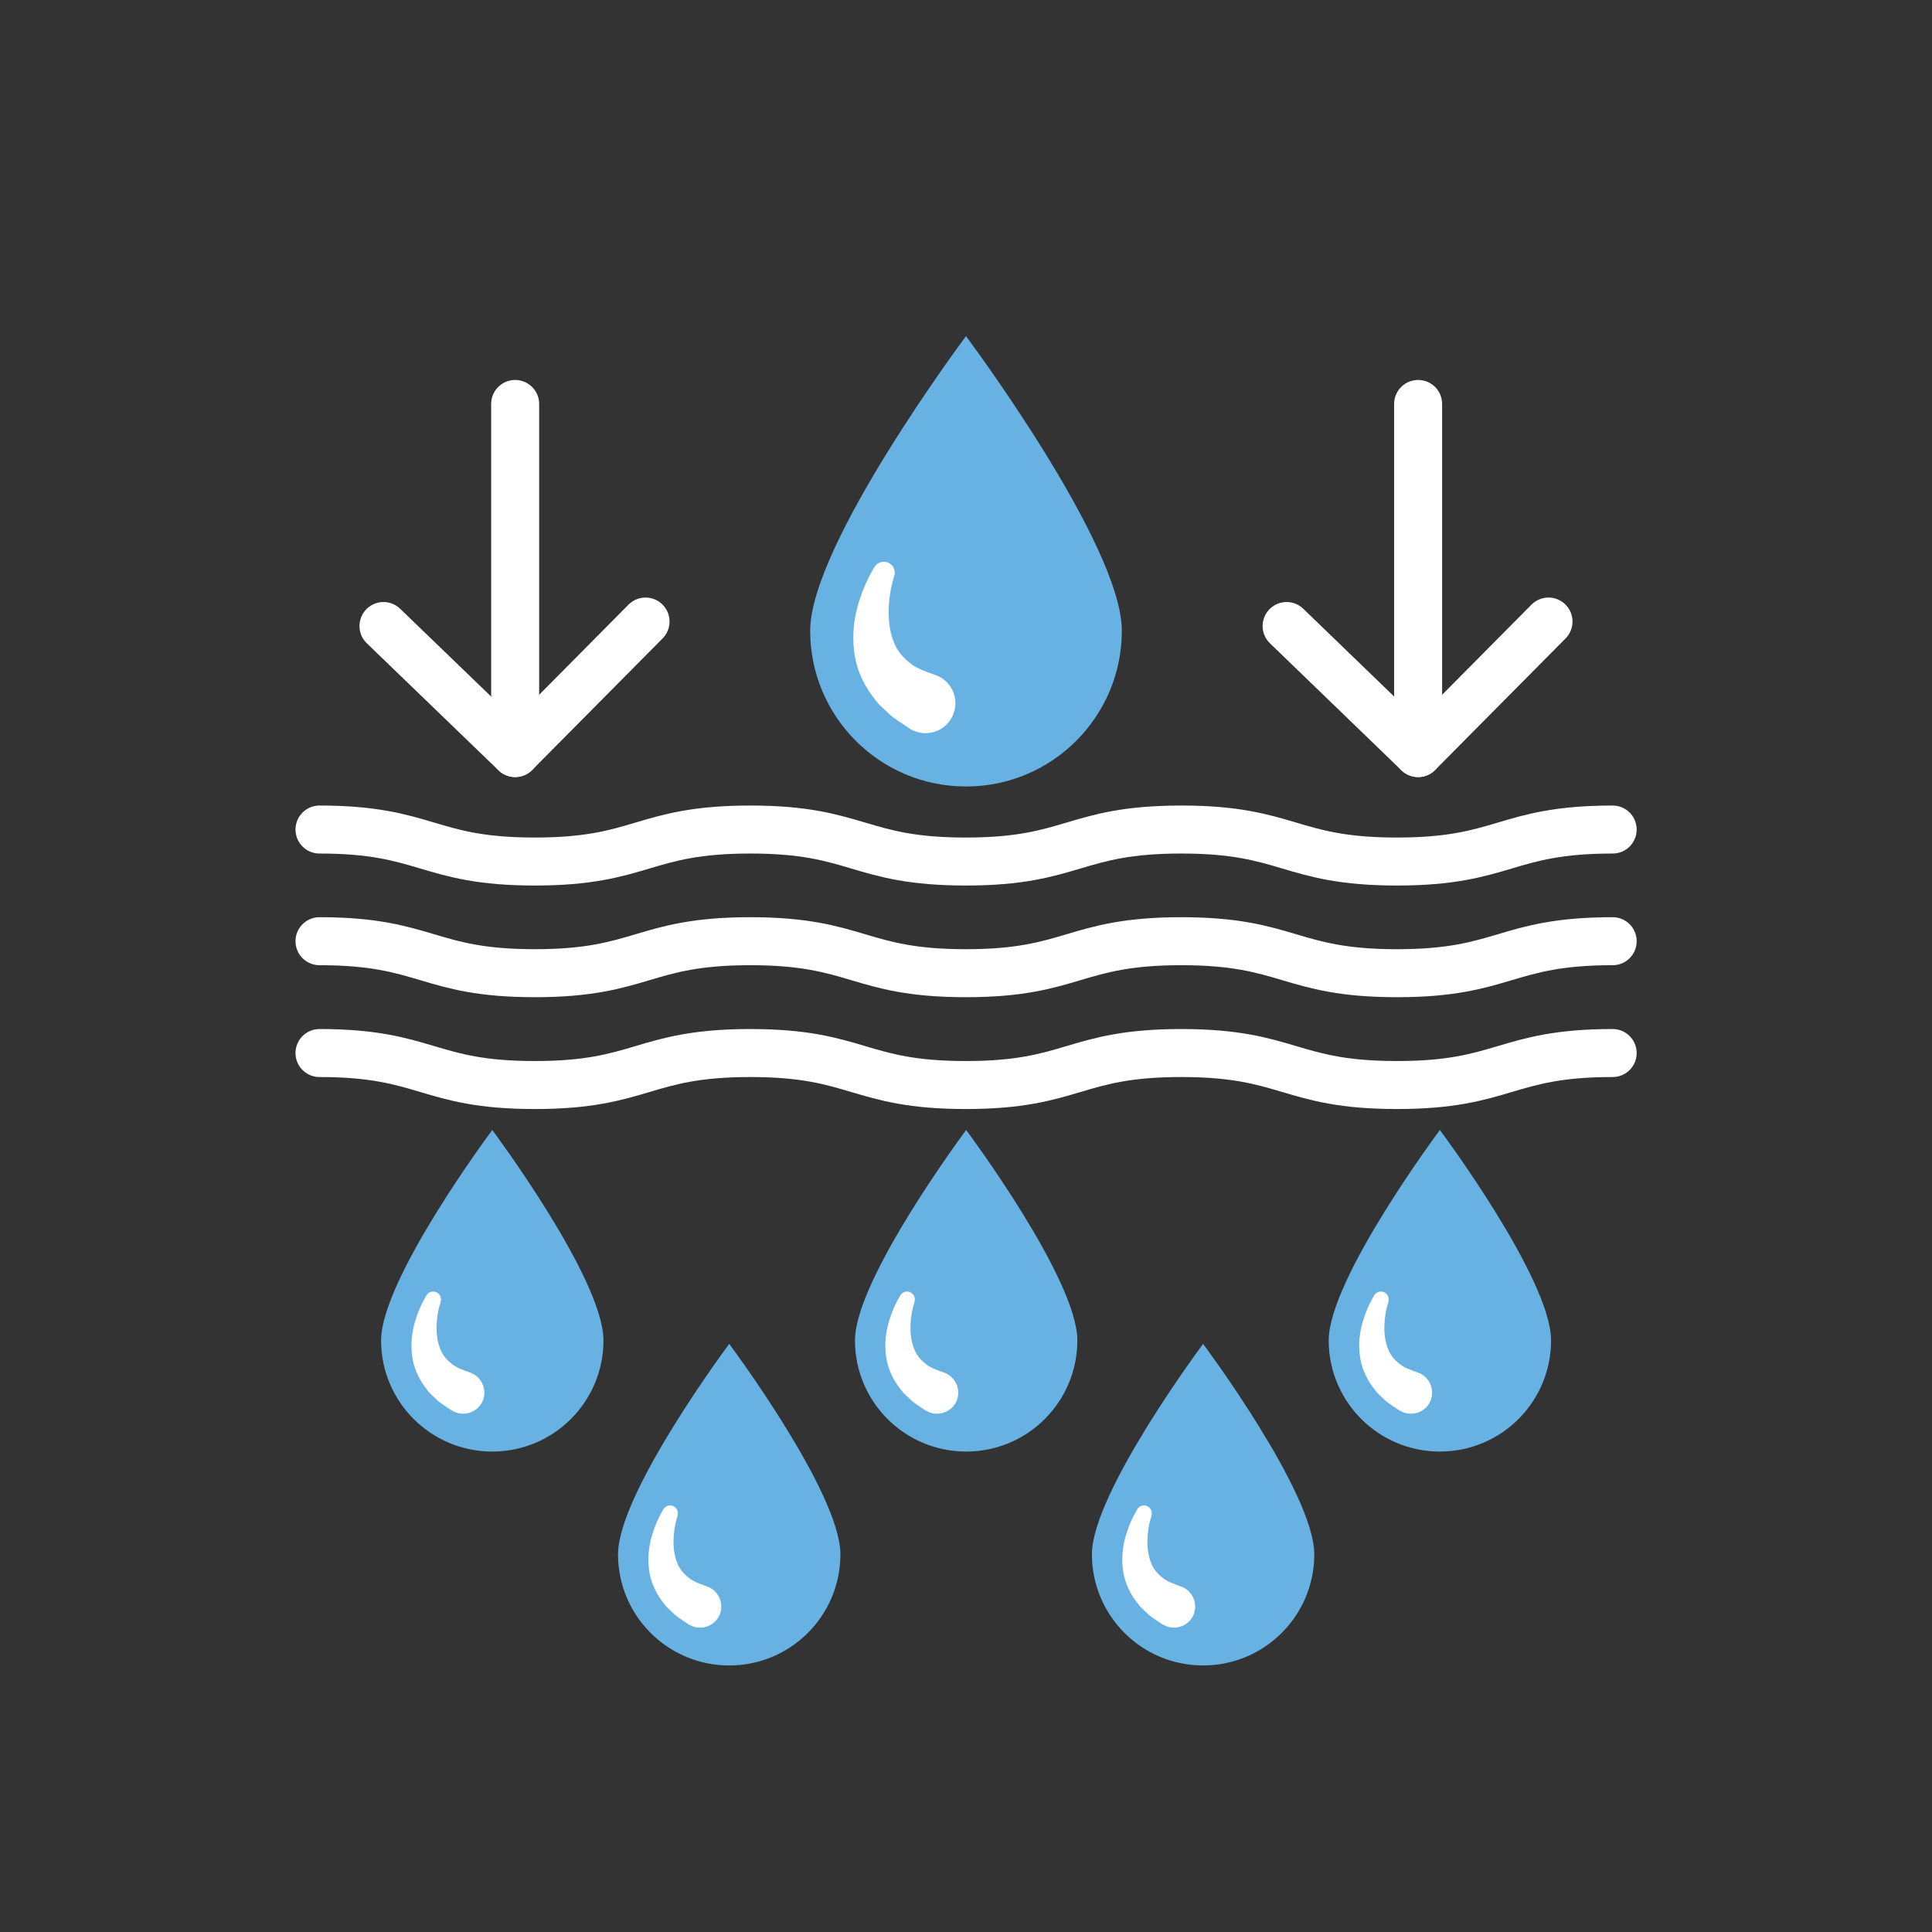 <?xml version="1.0" encoding="UTF-8"?> <svg xmlns="http://www.w3.org/2000/svg" id="Layer_1" viewBox="0 0 120.76 120.76"><rect x="0" y="0" width="120.76" height="120.76" fill="#333333" stroke="none"/><defs><style>.cls-1{fill:#68b1e3;}.cls-2{fill:#fff;}.cls-3{fill:none;stroke:#fff;stroke-linecap:round;stroke-linejoin:round;stroke-width:3px;}</style></defs><path class="cls-1" d="m67.34,83.78c0,3.84-3.11,6.95-6.95,6.95s-6.95-3.11-6.95-6.95,6.95-13.15,6.95-13.15c0,0,6.95,9.3,6.95,13.15Z"></path><path class="cls-2" d="m59.83,87.47c-.24.7-1.01,1.06-1.7.82-.11-.04-.21-.09-.31-.15l-.45-.3c-.15-.11-.29-.19-.43-.33l-.4-.38c-.13-.12-.24-.29-.36-.44-.45-.6-.74-1.33-.81-2.03-.08-.7,0-1.37.17-1.98.18-.62.41-1.17.74-1.72.14-.23.44-.3.67-.16.19.12.28.35.21.56v.04c-.16.47-.24,1.01-.25,1.51s.06.98.22,1.38c.15.41.41.71.71.94.28.25.69.39,1.08.53l.08.03c.7.24,1.06,1.01.82,1.7v-.02Z"></path><path class="cls-1" d="m82.15,97.15c0,3.84-3.11,6.95-6.95,6.95s-6.95-3.11-6.95-6.95,6.95-13.15,6.95-13.15c0,0,6.95,9.3,6.95,13.15Z"></path><path class="cls-2" d="m74.64,100.84c-.24.7-1.01,1.06-1.7.82-.11-.04-.21-.09-.31-.15l-.45-.3c-.15-.11-.29-.19-.43-.33l-.4-.38c-.13-.12-.24-.29-.36-.44-.45-.6-.74-1.33-.81-2.03-.08-.7,0-1.37.17-1.98.18-.62.41-1.17.74-1.72.14-.23.44-.3.67-.16.19.12.28.35.21.56v.04c-.16.47-.24,1.01-.25,1.51s.06.98.22,1.38c.15.41.41.71.71.94.28.25.69.39,1.08.53l.08.03c.7.24,1.06,1.01.82,1.7v-.02Z"></path><path class="cls-1" d="m52.53,97.15c0,3.84-3.11,6.95-6.95,6.95s-6.95-3.11-6.95-6.95,6.95-13.15,6.95-13.15c0,0,6.95,9.3,6.95,13.15Z"></path><path class="cls-2" d="m45.02,100.84c-.24.7-1.01,1.06-1.7.82-.11-.04-.21-.09-.31-.15l-.45-.3c-.15-.11-.29-.19-.43-.33l-.4-.38c-.13-.12-.24-.29-.36-.44-.45-.6-.74-1.33-.81-2.03-.08-.7,0-1.37.17-1.98.18-.62.41-1.17.74-1.72.14-.23.44-.3.67-.16.19.12.28.35.21.56v.04c-.16.47-.24,1.01-.25,1.51s.06.98.22,1.38c.15.41.41.71.71.94.28.25.69.39,1.08.53l.08.03c.7.24,1.06,1.01.82,1.7v-.02Z"></path><path class="cls-1" d="m96.95,83.78c0,3.84-3.11,6.95-6.95,6.95s-6.95-3.11-6.95-6.95,6.95-13.15,6.95-13.15c0,0,6.95,9.3,6.95,13.15Z"></path><path class="cls-2" d="m89.45,87.47c-.24.7-1.01,1.06-1.7.82-.11-.04-.21-.09-.31-.15l-.45-.3c-.15-.11-.29-.19-.43-.33l-.4-.38c-.13-.12-.24-.29-.36-.44-.45-.6-.74-1.33-.81-2.03-.08-.7,0-1.37.17-1.98.18-.62.41-1.17.74-1.72.14-.23.44-.3.67-.16.19.12.28.35.21.56v.04c-.16.47-.24,1.01-.25,1.51s.06.98.22,1.38c.15.41.41.71.71.94.28.25.69.39,1.08.53l.08.03c.7.24,1.06,1.01.82,1.7v-.02Z"></path><path class="cls-1" d="m37.72,83.78c0,3.84-3.11,6.95-6.95,6.95s-6.95-3.11-6.95-6.95,6.95-13.15,6.95-13.15c0,0,6.95,9.3,6.95,13.15Z"></path><path class="cls-2" d="m30.21,87.47c-.24.7-1.01,1.06-1.7.82-.11-.04-.21-.09-.31-.15l-.45-.3c-.15-.11-.29-.19-.43-.33l-.4-.38c-.13-.12-.24-.29-.36-.44-.45-.6-.74-1.33-.81-2.03-.08-.7,0-1.37.17-1.98.18-.62.41-1.17.74-1.72.14-.23.44-.3.67-.16.19.12.28.35.21.56v.04c-.16.47-.24,1.01-.25,1.51s.06.98.22,1.38c.15.41.41.71.71.94.28.25.69.39,1.08.53l.08.03c.7.24,1.06,1.01.82,1.7v-.02Z"></path><path class="cls-1" d="m70.12,39.42c0,5.38-4.36,9.74-9.74,9.74s-9.74-4.36-9.74-9.74,9.74-18.41,9.74-18.41c0,0,9.74,13.03,9.74,18.41Z"></path><path class="cls-2" d="m59.61,44.58c-.34.97-1.41,1.49-2.38,1.14-.15-.05-.3-.13-.43-.22l-.63-.42c-.2-.15-.41-.27-.6-.46l-.56-.53c-.19-.17-.34-.41-.5-.61-.63-.84-1.04-1.86-1.13-2.85-.11-.99,0-1.92.24-2.78.25-.87.57-1.63,1.04-2.41.19-.32.61-.42.94-.23.27.16.39.49.3.78l-.02.06c-.2.65-.32,1.42-.34,2.11,0,.7.09,1.37.31,1.93.21.57.57.99.99,1.32.4.35.97.55,1.51.74l.12.04c.97.34,1.49,1.41,1.14,2.38h0Z"></path><line class="cls-3" x1="32.2" y1="47.07" x2="32.2" y2="25.25"></line><polyline class="cls-3" points="23.97 39.13 32.2 47.07 40.35 38.85"></polyline><line class="cls-3" x1="88.64" y1="47.07" x2="88.64" y2="25.25"></line><polyline class="cls-3" points="80.42 39.13 88.64 47.07 96.79 38.85"></polyline><path class="cls-3" d="m19.97,51.85c6.73,0,6.73,2,13.46,2s6.73-2,13.47-2,6.74,2,13.47,2,6.73-2,13.47-2,6.74,2,13.48,2,6.74-2,13.48-2"></path><path class="cls-3" d="m19.97,58.83c6.73,0,6.73,2,13.46,2s6.73-2,13.47-2,6.74,2,13.47,2,6.73-2,13.47-2,6.74,2,13.48,2,6.74-2,13.48-2"></path><path class="cls-3" d="m19.97,65.82c6.73,0,6.73,2,13.46,2s6.73-2,13.47-2,6.74,2,13.47,2,6.73-2,13.47-2,6.74,2,13.48,2,6.74-2,13.48-2"></path></svg> 